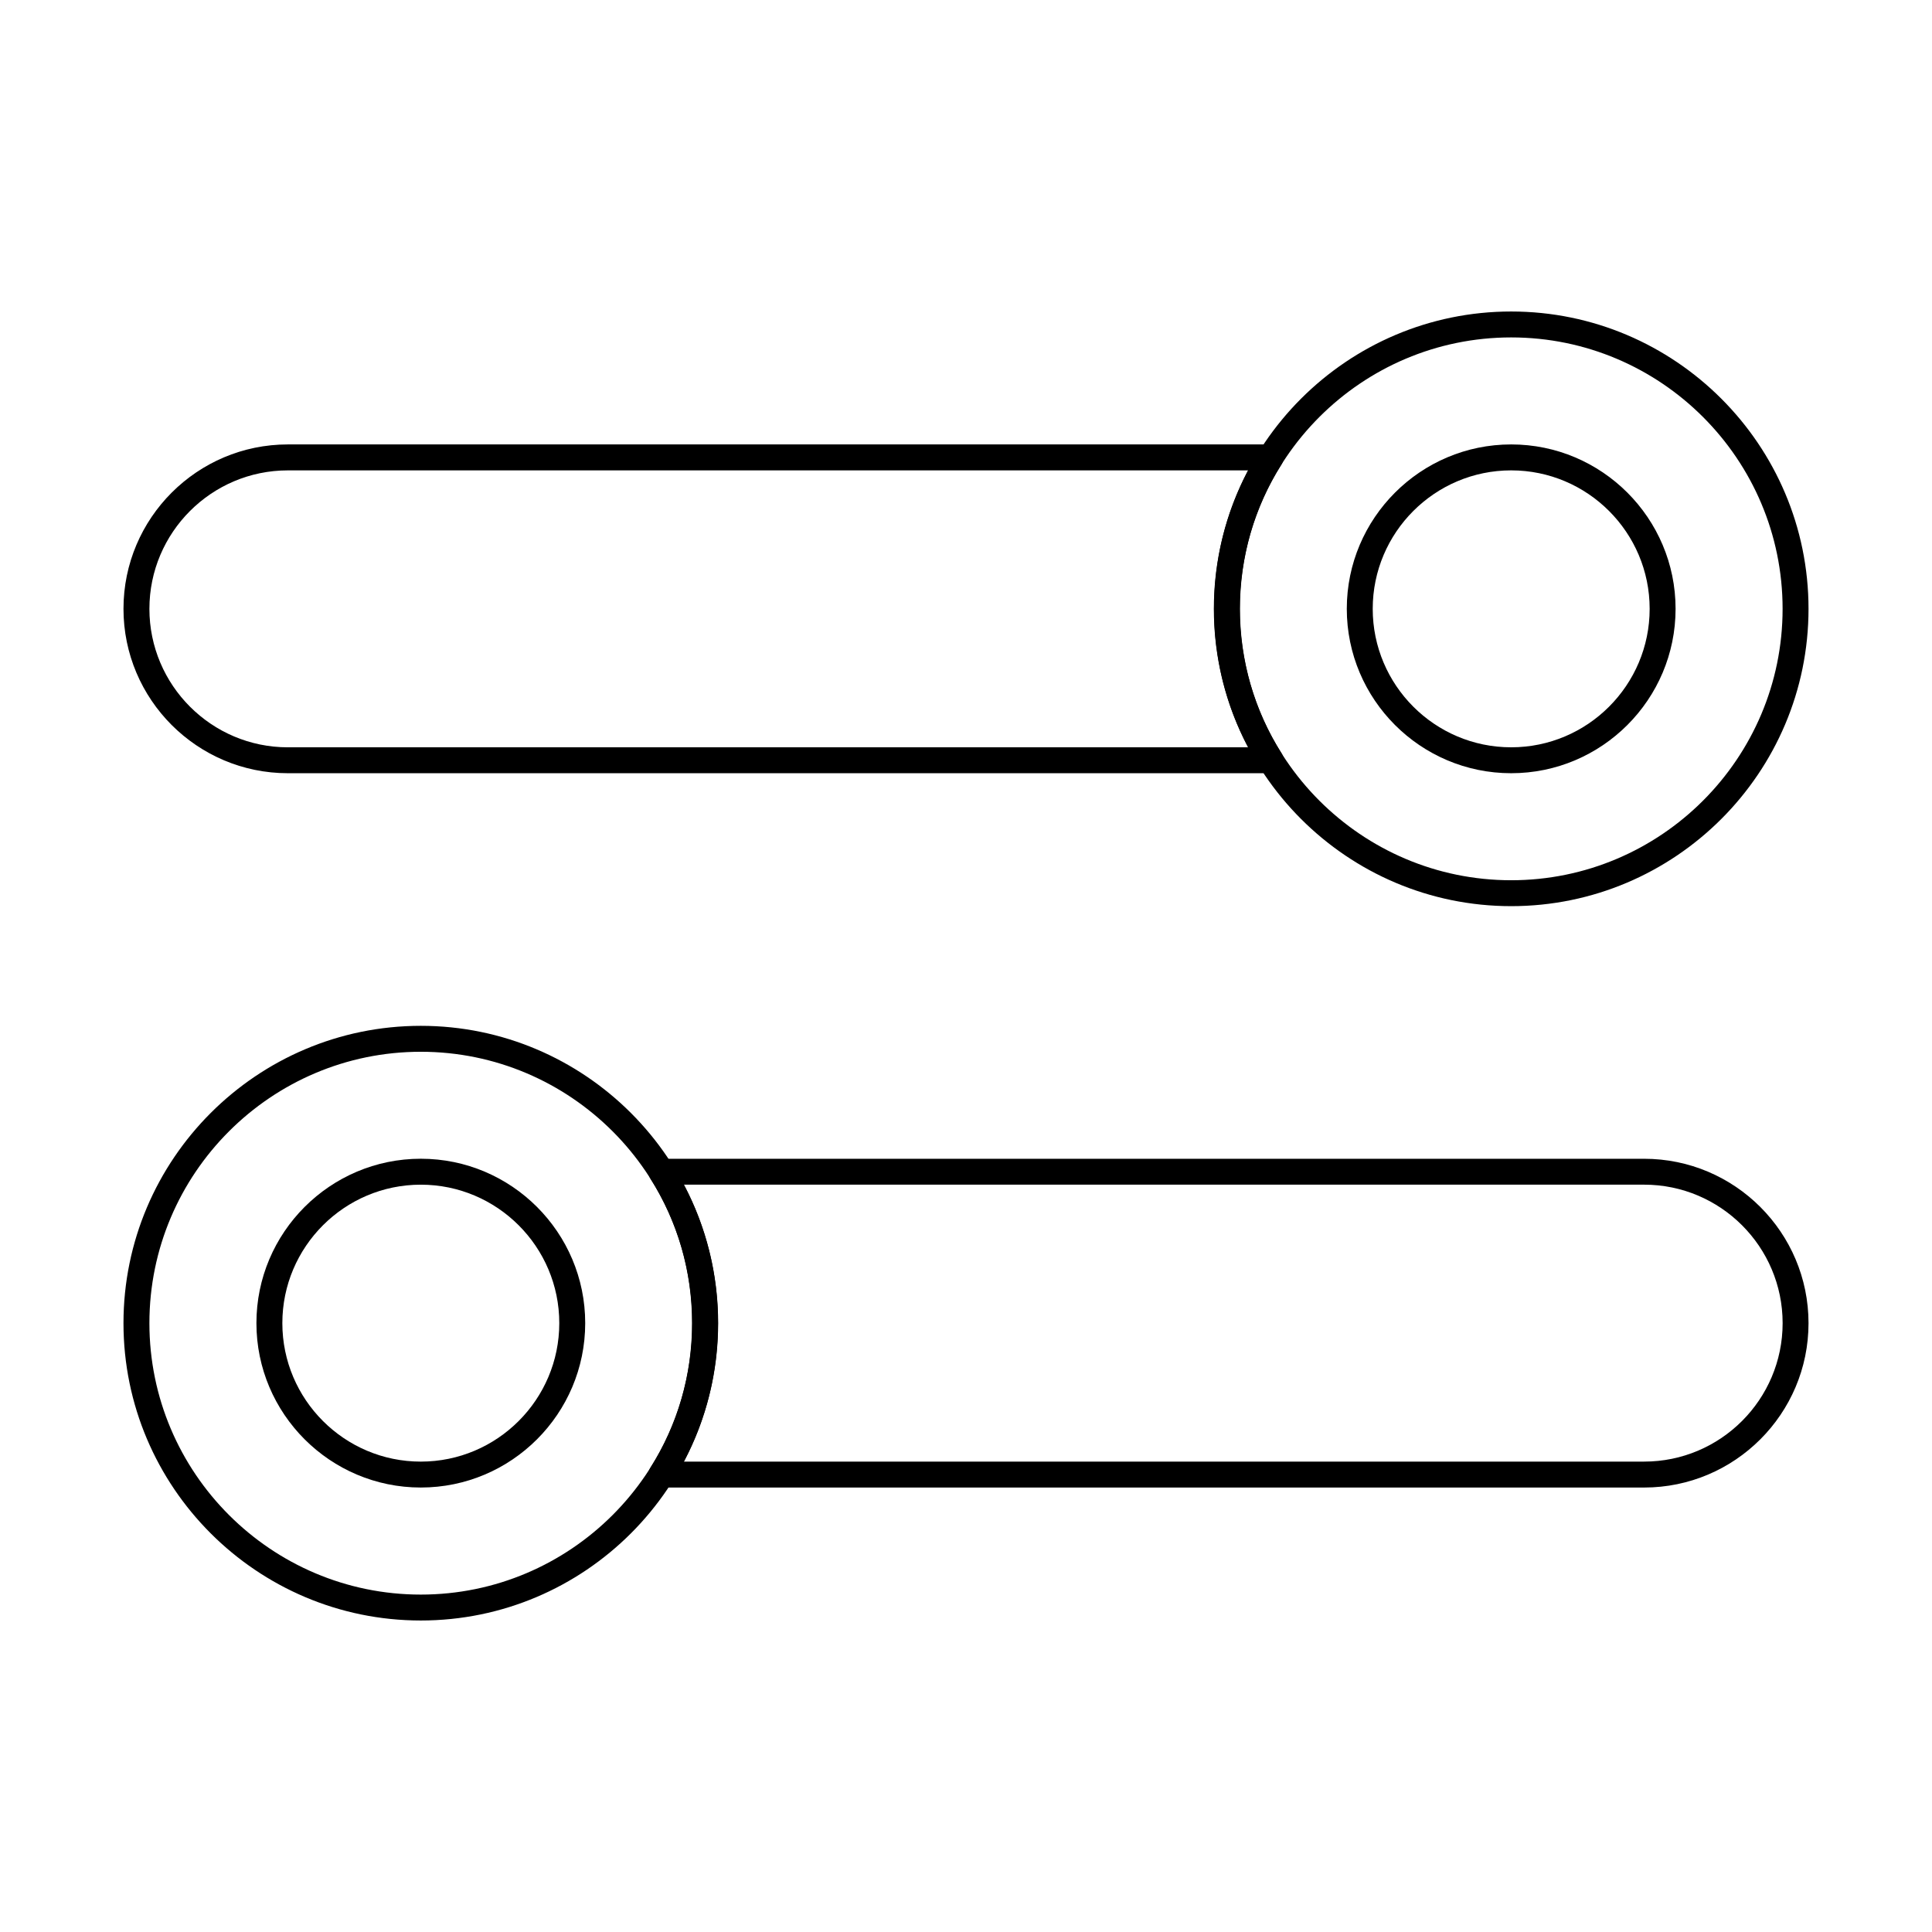 <?xml version="1.0" encoding="UTF-8"?>
<!-- Uploaded to: ICON Repo, www.svgrepo.com, Generator: ICON Repo Mixer Tools -->
<svg fill="#000000" width="800px" height="800px" version="1.1" viewBox="144 144 512 512" xmlns="http://www.w3.org/2000/svg">
 <g>
  <path d="m480.73 348.91h-260.44c-24.023 0-43.566-19.543-43.566-43.566 0-24.023 19.543-43.566 43.566-43.566h260.44c1.254 0 2.41 0.684 3.008 1.781 0.605 1.098 0.562 2.438-0.109 3.496-7.219 11.355-11.035 24.59-11.035 38.285 0 13.695 3.816 26.93 11.035 38.285 0.672 1.059 0.715 2.394 0.109 3.496-0.598 1.109-1.754 1.789-3.008 1.789zm-260.44-80.254c-20.23 0-36.695 16.461-36.695 36.695s16.461 36.695 36.695 36.695h254.48c-5.93-11.199-9.043-23.766-9.043-36.695 0-12.93 3.109-25.496 9.035-36.695z"/>
  <path d="m544.48 384.14c-43.445 0-78.797-35.344-78.797-78.797 0.004-43.449 35.352-78.793 78.797-78.793 43.445 0 78.797 35.348 78.797 78.797 0 43.445-35.344 78.793-78.797 78.793zm0-150.72c-39.66 0-71.926 32.266-71.926 71.926s32.266 71.926 71.926 71.926c39.66 0 71.926-32.262 71.926-71.926 0-39.664-32.262-71.926-71.926-71.926z"/>
  <path d="m544.48 348.91c-24.023 0-43.566-19.543-43.566-43.566 0-24.023 19.543-43.566 43.566-43.566 24.023 0 43.566 19.543 43.566 43.566 0 24.02-19.543 43.566-43.566 43.566zm0-80.258c-20.234 0-36.695 16.461-36.695 36.695 0 20.234 16.461 36.695 36.695 36.695 20.23 0 36.695-16.461 36.695-36.695 0-20.234-16.461-36.695-36.695-36.695z"/>
  <path d="m579.71 538.21h-260.44c-1.254 0-2.41-0.684-3.008-1.781-0.605-1.098-0.562-2.438 0.109-3.496 7.219-11.355 11.035-24.594 11.035-38.285 0-13.691-3.816-26.93-11.035-38.285-0.672-1.059-0.715-2.394-0.109-3.496 0.602-1.098 1.754-1.781 3.008-1.781h260.44c24.023 0 43.566 19.543 43.566 43.566 0 24.023-19.543 43.559-43.566 43.559zm-254.47-6.871h254.48c20.23 0 36.695-16.461 36.695-36.695s-16.461-36.695-36.695-36.695h-254.48c5.93 11.199 9.043 23.766 9.043 36.695-0.004 12.93-3.113 25.5-9.043 36.695z"/>
  <path d="m255.52 573.45c-43.445 0-78.797-35.348-78.797-78.797 0-43.445 35.344-78.797 78.797-78.797s78.797 35.344 78.797 78.797c0 43.453-35.352 78.797-78.797 78.797zm0-150.72c-39.66 0-71.926 32.262-71.926 71.926 0 39.66 32.262 71.926 71.926 71.926s71.926-32.266 71.926-71.926-32.266-71.926-71.926-71.926z"/>
  <path d="m255.52 538.21c-24.023 0-43.566-19.543-43.566-43.566 0-24.023 19.543-43.566 43.566-43.566s43.566 19.543 43.566 43.566c0 24.023-19.543 43.566-43.566 43.566zm0-80.258c-20.23 0-36.695 16.461-36.695 36.695 0 20.234 16.461 36.695 36.695 36.695s36.695-16.461 36.695-36.695c0-20.234-16.461-36.695-36.695-36.695z"/>
 </g>
</svg>